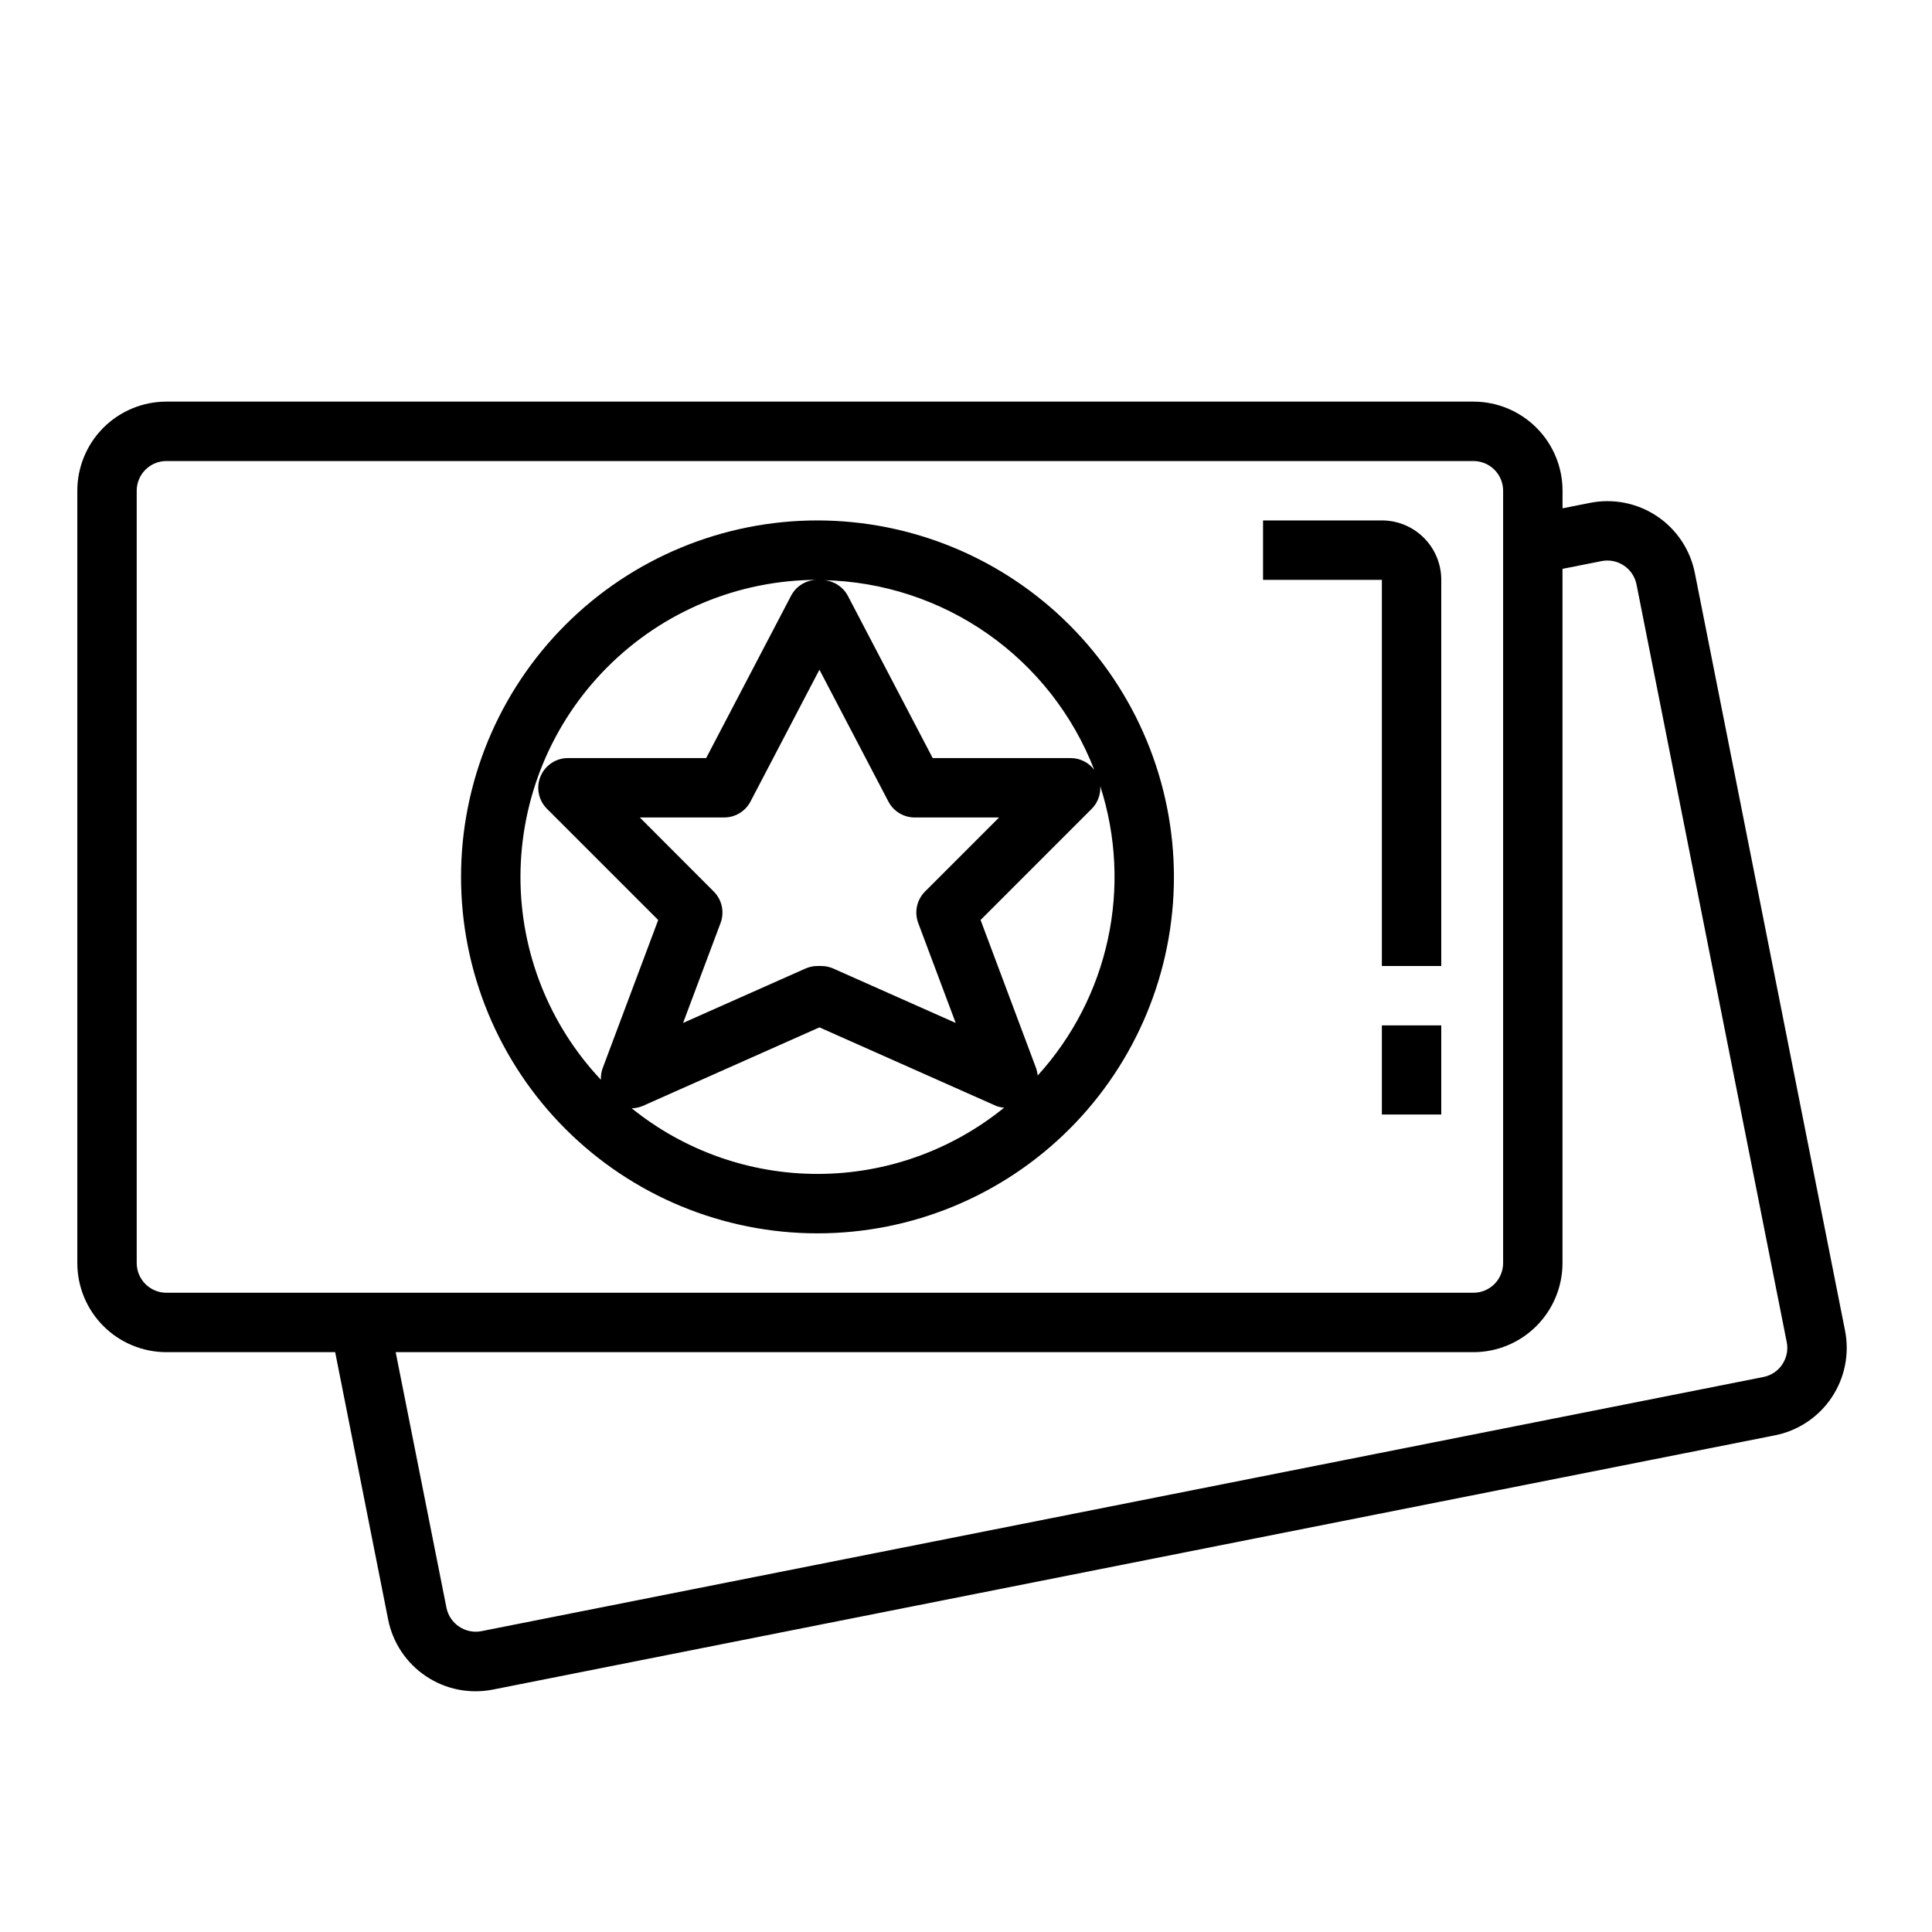 <?xml version="1.0" encoding="UTF-8"?>
<!-- Uploaded to: ICON Repo, www.iconrepo.com, Generator: ICON Repo Mixer Tools -->
<svg fill="#000000" width="800px" height="800px" version="1.1" viewBox="144 144 512 512" xmlns="http://www.w3.org/2000/svg">
 <g>
  <path d="m593.15 295.84c-1.219-6.144-4.828-11.559-10.035-15.043s-11.586-4.754-17.73-3.535l-7.297 1.449v-4.66c0-6.266-2.488-12.27-6.918-16.699-4.43-4.43-10.438-6.918-16.699-6.918h-346.37c-6.262 0-12.27 2.488-16.699 6.918-4.426 4.43-6.914 10.434-6.914 16.699v204.67c0 6.262 2.488 12.27 6.914 16.699 4.43 4.43 10.438 6.918 16.699 6.918h44.723l14.035 70.848c1.219 6.144 4.828 11.555 10.035 15.035 5.207 3.484 11.586 4.754 17.73 3.535l339.75-67.379c6.144-1.215 11.551-4.824 15.035-10.027 3.484-5.207 4.758-11.582 3.543-17.727zm-412.92 182.88v-204.67c0-4.348 3.523-7.871 7.871-7.871h346.37c2.086 0 4.09 0.828 5.566 2.305 1.477 1.477 2.305 3.477 2.305 5.566v204.67c0 2.086-0.828 4.09-2.305 5.566-1.477 1.477-3.481 2.305-5.566 2.305h-346.37c-2.086 0-4.09-0.828-5.566-2.305-1.473-1.477-2.305-3.481-2.305-5.566zm436.11 26.844c-1.156 1.738-2.957 2.945-5.004 3.352l-339.76 67.359v0.004c-4.262 0.812-8.383-1.949-9.258-6.195l-13.461-67.746h285.6c6.262 0 12.27-2.488 16.699-6.918 4.43-4.43 6.918-10.438 6.918-16.699v-183.97l10.359-2.055c2.047-0.406 4.176 0.016 5.91 1.18 1.738 1.16 2.941 2.965 3.348 5.016l39.801 200.74v-0.004c0.426 2.055 0.004 4.195-1.168 5.938z"/>
  <path d="m510.21 281.92h-31.488v15.742h31.488v102.34h15.742v-102.34c0-4.176-1.656-8.184-4.609-11.133-2.953-2.953-6.957-4.613-11.133-4.613z"/>
  <path d="m360.64 281.92c-25.051 0-49.078 9.953-66.793 27.668-17.719 17.715-27.668 41.742-27.668 66.797 0 25.055 9.949 49.082 27.668 66.797 17.715 17.715 41.742 27.668 66.793 27.668 25.055 0 49.082-9.953 66.797-27.668 17.715-17.715 27.668-41.742 27.668-66.797-0.027-25.047-9.988-49.059-27.695-66.766-17.711-17.711-41.723-27.672-66.77-27.699zm73.344 66.078c-1.477-1.941-3.777-3.09-6.219-3.102h-36.594l-22.492-43.012c-1.273-2.379-3.68-3.938-6.367-4.133 15.578 0.34 30.703 5.297 43.465 14.242 12.758 8.945 22.574 21.477 28.207 36.004zm-46.648 40.605 9.934 26.488-32.434-14.414h0.004c-1.008-0.445-2.098-0.676-3.199-0.676h-1c-1.098 0-2.188 0.23-3.195 0.676l-32.426 14.414 9.934-26.488h0.004c1.082-2.894 0.375-6.156-1.812-8.34l-19.594-19.625h22.352c2.93 0.004 5.621-1.621 6.981-4.219l18.27-34.945 18.277 34.945h0.004c1.359 2.594 4.047 4.223 6.973 4.219h22.355l-19.621 19.625c-2.188 2.188-2.891 5.445-1.805 8.34zm-105.41-12.219c0.023-20.863 8.316-40.867 23.066-55.621 14.746-14.758 34.742-23.062 55.605-23.098-2.922 0.004-5.602 1.629-6.957 4.219l-22.5 43.012h-36.621c-3.184-0.004-6.055 1.914-7.277 4.856-1.219 2.941-0.547 6.328 1.707 8.582l29.48 29.48-14.754 39.359c-0.332 0.957-0.477 1.965-0.426 2.977-13.707-14.547-21.332-33.781-21.324-53.766zm29.48 61.324c0.988-0.016 1.961-0.219 2.875-0.602l46.879-20.844 46.887 20.844h-0.004c0.664 0.238 1.359 0.387 2.062 0.434-13.941 11.332-31.352 17.531-49.32 17.562-17.965 0.031-35.398-6.109-49.379-17.395zm107.6-8.66c-0.055-0.641-0.191-1.273-0.398-1.883l-14.746-39.359 29.473-29.48c1.559-1.582 2.375-3.75 2.25-5.969 4.231 13.109 4.926 27.098 2.012 40.559-2.91 13.461-9.324 25.914-18.59 36.102z"/>
  <path d="m510.21 415.74h15.742v23.617h-15.742z"/>
 </g>
</svg>